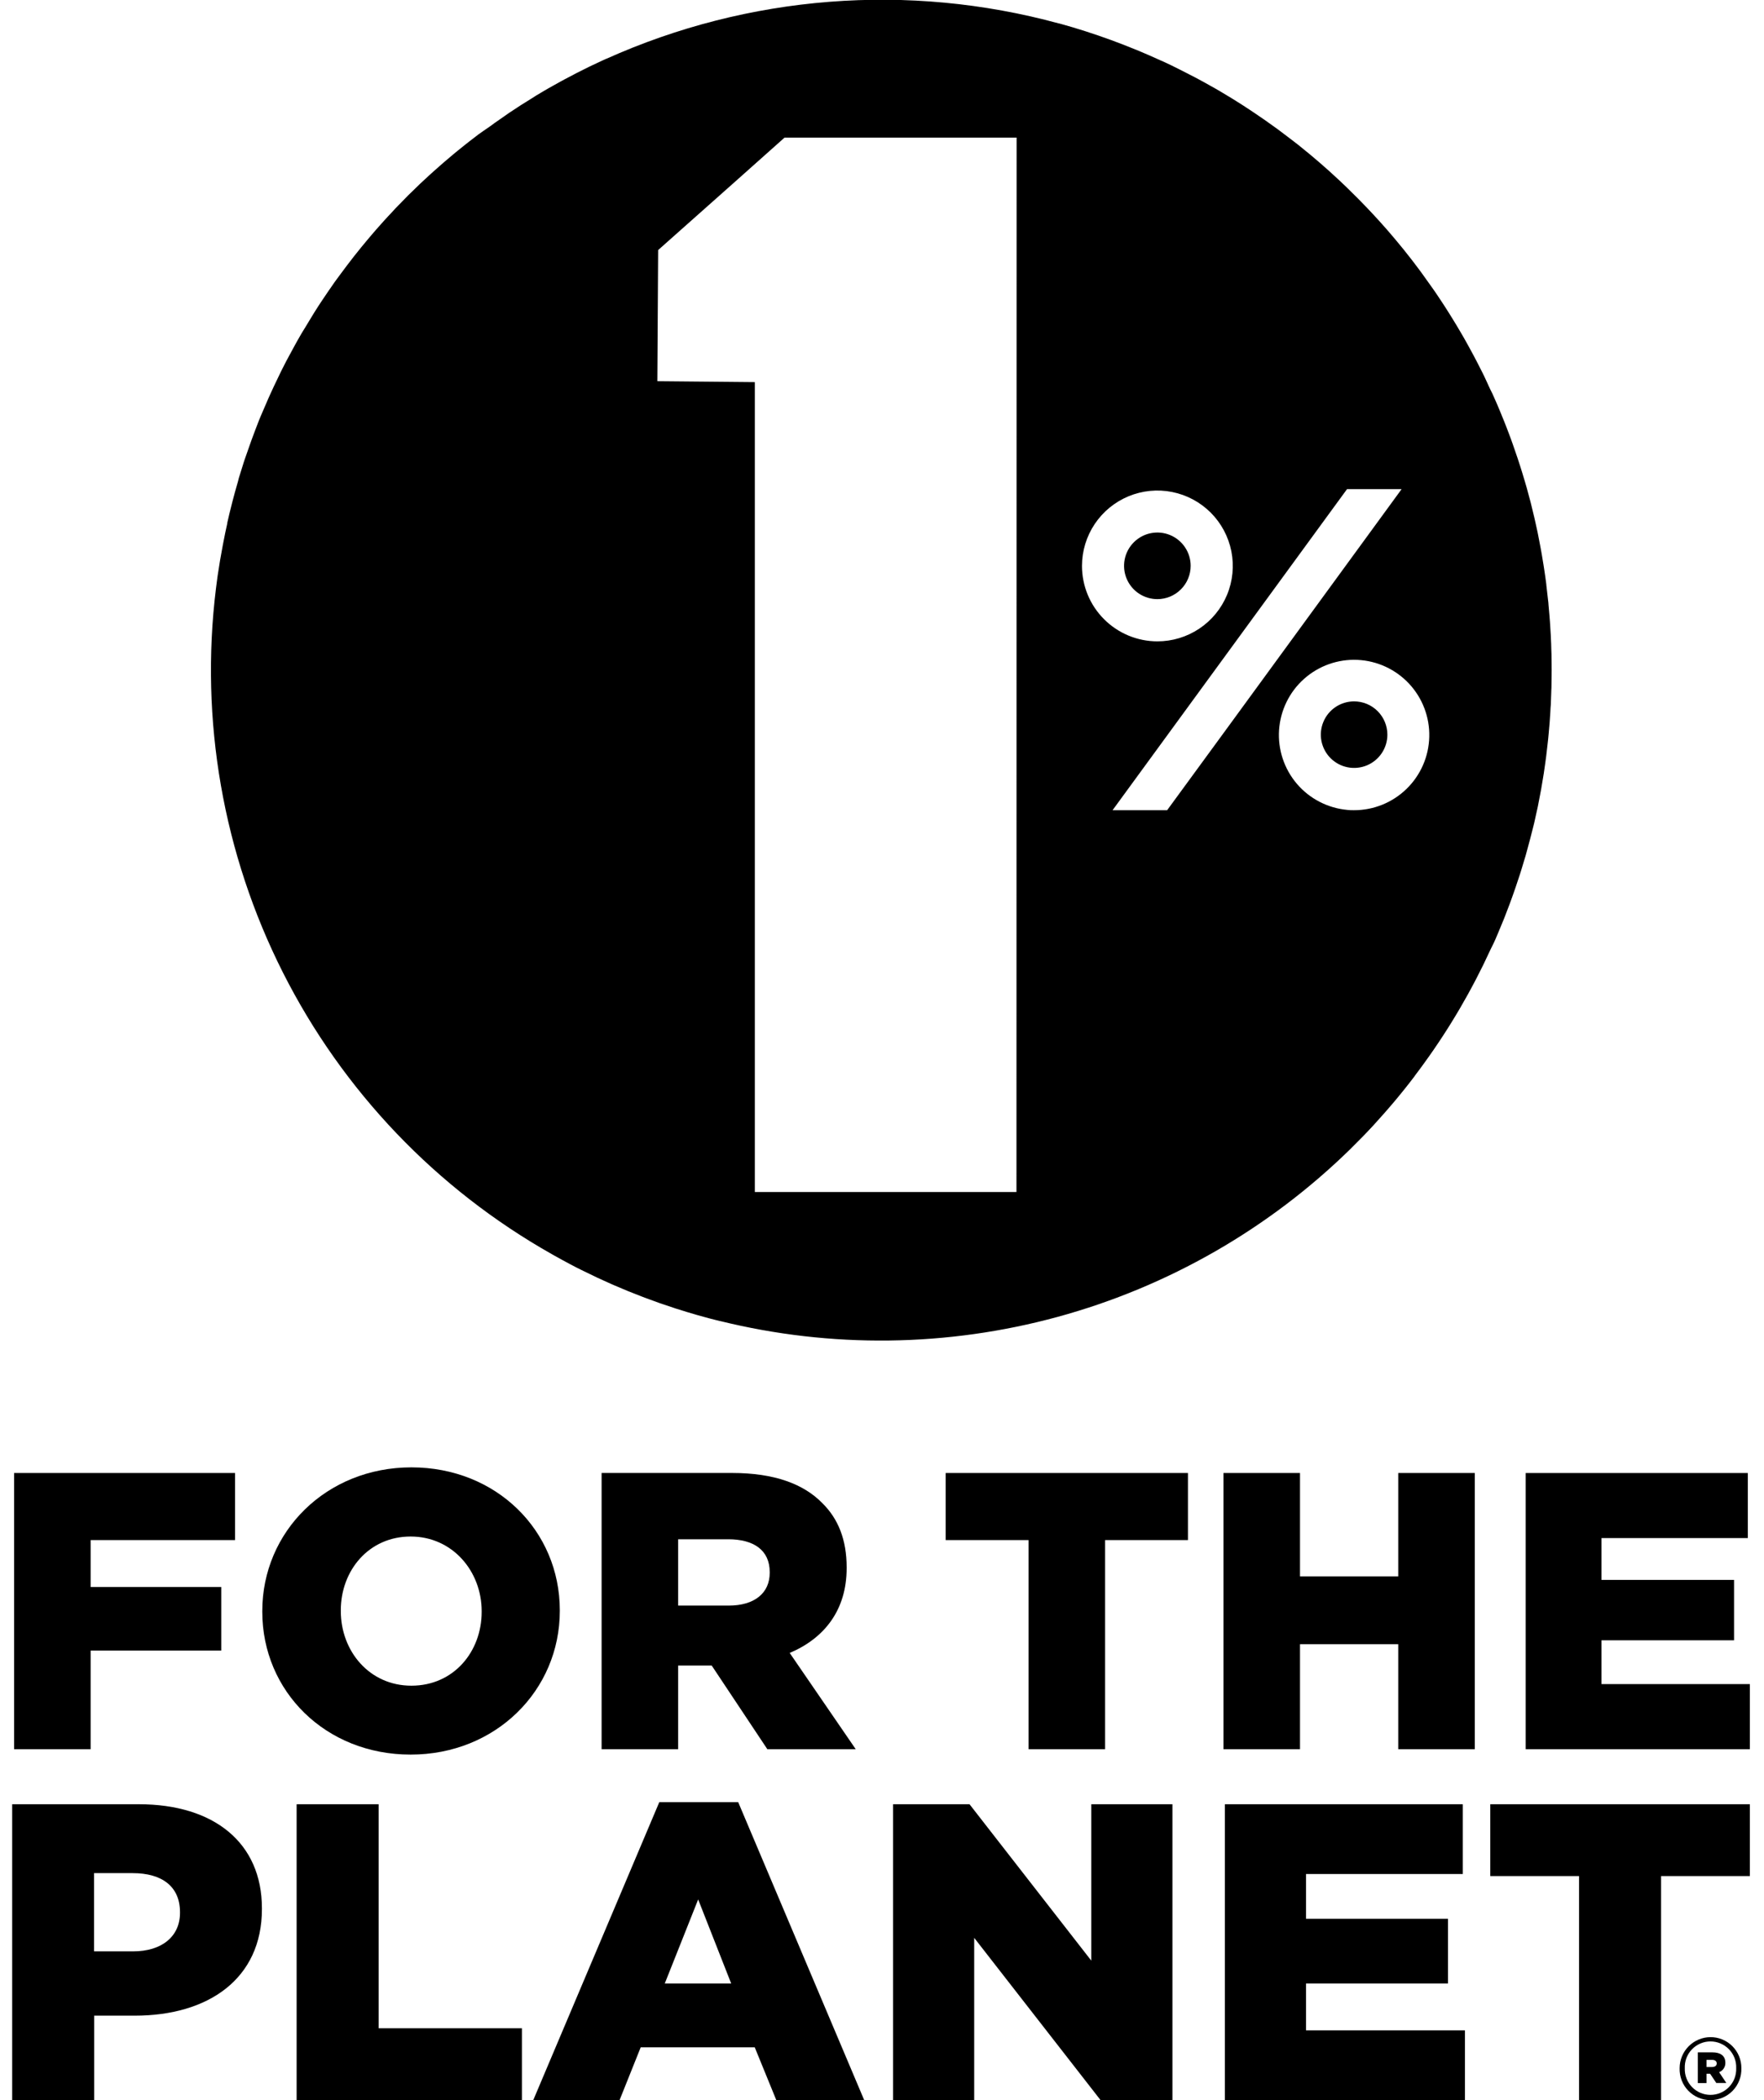 <svg width="84" height="100" viewBox="0 0 84 100" fill="none" xmlns="http://www.w3.org/2000/svg">
<g clip-path="url(#clip0_1090_7544)">
<path d="M56.698 26.946C56.699 26.632 56.606 26.325 56.432 26.064C56.258 25.802 56.011 25.599 55.721 25.478C55.431 25.358 55.112 25.326 54.804 25.387C54.496 25.448 54.214 25.599 53.992 25.821C53.77 26.043 53.618 26.326 53.557 26.633C53.496 26.941 53.527 27.26 53.647 27.55C53.768 27.84 53.971 28.088 54.232 28.262C54.493 28.436 54.8 28.529 55.114 28.529C55.534 28.528 55.936 28.361 56.233 28.064C56.53 27.768 56.697 27.366 56.698 26.946Z" fill="black"/>
<path d="M71.278 44.565C71.292 44.531 71.308 44.498 71.322 44.464C71.409 44.261 71.494 44.055 71.576 43.851L71.624 43.735C71.704 43.534 71.781 43.332 71.856 43.13C71.874 43.085 71.891 43.041 71.906 42.997C71.981 42.799 72.049 42.599 72.119 42.401C72.138 42.351 72.155 42.301 72.172 42.249C72.24 42.055 72.304 41.859 72.367 41.663C72.384 41.608 72.402 41.552 72.421 41.495C72.481 41.303 72.538 41.112 72.594 40.923C72.612 40.861 72.632 40.799 72.65 40.738C72.704 40.55 72.754 40.361 72.805 40.166C72.822 40.098 72.842 40.03 72.86 39.962C72.908 39.778 72.952 39.592 73.002 39.406C73.021 39.333 73.04 39.263 73.057 39.186C73.1 39.005 73.138 38.822 73.178 38.639C73.194 38.56 73.213 38.482 73.23 38.403C73.265 38.223 73.3 38.043 73.334 37.863C73.35 37.78 73.367 37.696 73.382 37.613C73.414 37.436 73.442 37.26 73.471 37.083C73.485 36.993 73.501 36.906 73.515 36.816C73.541 36.643 73.565 36.467 73.59 36.293C73.603 36.2 73.617 36.107 73.628 36.007C73.65 35.837 73.668 35.664 73.688 35.492C73.698 35.394 73.711 35.297 73.721 35.198C73.74 35.028 73.752 34.855 73.768 34.684C73.777 34.584 73.787 34.485 73.794 34.385C73.808 34.211 73.817 34.037 73.828 33.862C73.828 33.764 73.841 33.665 73.847 33.565C73.857 33.377 73.863 33.187 73.868 32.994C73.868 32.908 73.875 32.824 73.878 32.739C73.878 32.464 73.888 32.186 73.888 31.909C73.888 31.655 73.885 31.401 73.88 31.146L73.871 30.902C73.871 30.729 73.86 30.556 73.851 30.383C73.851 30.29 73.843 30.196 73.837 30.097C73.828 29.934 73.818 29.773 73.807 29.61L73.785 29.324C73.772 29.154 73.757 28.986 73.74 28.816C73.74 28.734 73.725 28.654 73.717 28.573C73.692 28.333 73.665 28.094 73.635 27.858C73.635 27.85 73.635 27.841 73.635 27.833C73.604 27.587 73.57 27.343 73.532 27.1L73.494 26.857C73.468 26.693 73.441 26.528 73.412 26.365C73.395 26.273 73.38 26.18 73.362 26.087C73.334 25.934 73.304 25.781 73.274 25.63L73.218 25.344C73.185 25.187 73.151 25.029 73.115 24.874C73.097 24.789 73.078 24.705 73.058 24.622C73.01 24.411 72.958 24.201 72.905 23.991C72.895 23.954 72.887 23.916 72.877 23.879C72.82 23.658 72.76 23.438 72.698 23.218C72.674 23.134 72.648 23.049 72.624 22.963C72.581 22.82 72.537 22.668 72.491 22.52C72.462 22.425 72.432 22.329 72.402 22.235L72.269 21.826L72.171 21.54C72.124 21.398 72.075 21.265 72.028 21.126C71.997 21.036 71.964 20.946 71.931 20.856C71.868 20.684 71.804 20.516 71.738 20.346L71.631 20.074C71.559 19.896 71.488 19.72 71.414 19.543L71.294 19.257C71.239 19.131 71.185 19.006 71.128 18.881C71.084 18.78 71.038 18.68 70.985 18.58C70.932 18.48 70.878 18.347 70.823 18.231C70.769 18.116 70.726 18.027 70.681 17.925C70.635 17.824 70.568 17.698 70.511 17.585C70.454 17.473 70.411 17.384 70.359 17.285C70.296 17.161 70.231 17.038 70.165 16.915C70.081 16.758 69.995 16.601 69.909 16.444C69.842 16.322 69.775 16.201 69.706 16.081C69.638 15.961 69.585 15.872 69.523 15.768C69.462 15.664 69.408 15.571 69.349 15.474C69.29 15.377 69.219 15.259 69.152 15.152C69.085 15.045 69.037 14.968 68.98 14.876C68.923 14.785 68.838 14.659 68.773 14.551L68.602 14.291C68.529 14.181 68.459 14.071 68.382 13.962C68.33 13.886 68.277 13.812 68.225 13.736C68.064 13.505 67.9 13.275 67.734 13.048C67.693 12.99 67.653 12.933 67.61 12.878C67.524 12.762 67.437 12.648 67.35 12.533L67.189 12.323C67.102 12.21 67.011 12.099 66.923 11.987C66.869 11.919 66.814 11.845 66.759 11.783C66.667 11.67 66.574 11.557 66.481 11.446L66.327 11.263C66.227 11.146 66.129 11.029 66.027 10.913L65.943 10.819C65.574 10.4 65.193 9.99 64.8 9.591L64.673 9.461C64.558 9.347 64.444 9.233 64.328 9.12L64.185 8.977C64.067 8.863 63.95 8.75 63.83 8.637L63.708 8.524C63.422 8.255 63.125 7.991 62.828 7.734C62.531 7.477 62.227 7.224 61.918 6.977L61.835 6.909C61.692 6.798 61.549 6.688 61.406 6.579L61.295 6.495C61.152 6.385 61.009 6.278 60.866 6.171L60.781 6.109C60.409 5.838 60.031 5.574 59.648 5.319C59.349 5.119 59.047 4.923 58.742 4.735L58.703 4.711C58.539 4.609 58.374 4.509 58.207 4.412L58.126 4.363C57.96 4.265 57.793 4.169 57.626 4.078C57.607 4.066 57.589 4.058 57.571 4.046C57.113 3.789 56.646 3.543 56.174 3.309C55.888 3.166 55.603 3.023 55.317 2.896H55.31C55.127 2.812 54.942 2.73 54.758 2.649L54.69 2.619C54.507 2.539 54.322 2.462 54.138 2.384L54.098 2.369C53.306 2.043 52.501 1.749 51.681 1.486C51.486 1.423 51.29 1.363 51.093 1.304L51.022 1.283L50.44 1.117H50.425C43.26 -0.837 35.639 -0.241 28.866 2.803H28.857L28.727 2.863C28.563 2.937 28.4 3.015 28.237 3.092L28.04 3.186C27.849 3.281 27.659 3.377 27.468 3.472L27.317 3.552C27.165 3.629 27.015 3.709 26.865 3.789L26.665 3.898C26.482 3.998 26.299 4.099 26.119 4.203C26.062 4.235 26.006 4.269 25.951 4.3C25.808 4.382 25.672 4.465 25.534 4.548L25.331 4.678C25.155 4.785 24.982 4.893 24.809 5.003C24.748 5.042 24.688 5.082 24.628 5.122C24.498 5.205 24.37 5.289 24.242 5.375L24.039 5.518C23.872 5.632 23.706 5.746 23.542 5.864C23.477 5.908 23.415 5.955 23.35 6.006L22.997 6.249L22.794 6.392C22.636 6.512 22.479 6.632 22.323 6.754L22.123 6.912L21.796 7.175L21.593 7.342C21.442 7.466 21.294 7.592 21.147 7.72L20.941 7.9L20.643 8.164L20.439 8.348C20.297 8.477 20.157 8.607 20.018 8.738L19.81 8.94C19.718 9.027 19.628 9.116 19.538 9.204C19.448 9.293 19.395 9.338 19.334 9.407C19.201 9.54 19.071 9.674 18.941 9.81C18.87 9.883 18.798 9.953 18.73 10.033C18.661 10.113 18.565 10.207 18.484 10.296L18.281 10.517C18.158 10.653 18.035 10.791 17.914 10.93L17.704 11.174C17.629 11.26 17.561 11.347 17.485 11.433L17.209 11.766C17.119 11.876 17.031 11.987 16.942 12.099C16.872 12.186 16.799 12.276 16.734 12.365L16.538 12.619C16.436 12.753 16.336 12.888 16.236 13.023L16.025 13.309C15.956 13.405 15.882 13.502 15.822 13.595C15.762 13.688 15.708 13.759 15.651 13.841C15.545 13.996 15.439 14.152 15.335 14.309L15.166 14.565C15.101 14.668 15.033 14.771 14.969 14.875C14.919 14.952 14.87 15.031 14.826 15.109C14.72 15.283 14.614 15.457 14.509 15.632L14.366 15.864C14.302 15.974 14.239 16.085 14.176 16.195C14.133 16.27 14.092 16.344 14.052 16.418C13.946 16.609 13.843 16.799 13.742 16.99L13.627 17.204L13.447 17.557L13.345 17.763C13.245 17.974 13.144 18.185 13.043 18.394L12.949 18.597C12.892 18.72 12.836 18.844 12.78 18.968L12.699 19.157C12.601 19.377 12.509 19.597 12.413 19.82C12.387 19.883 12.36 19.947 12.334 20.012L12.186 20.395C12.166 20.449 12.144 20.505 12.124 20.56C12.034 20.794 11.947 21.032 11.863 21.275L11.799 21.459C11.751 21.595 11.704 21.73 11.656 21.866C11.64 21.912 11.627 21.956 11.611 22C11.529 22.254 11.45 22.508 11.373 22.763L11.329 22.938C11.287 23.081 11.246 23.224 11.207 23.366L11.181 23.458C11.107 23.73 11.036 24.005 10.968 24.281L10.925 24.454C10.89 24.596 10.855 24.747 10.823 24.894C10.823 24.902 10.823 24.912 10.823 24.922C10.755 25.221 10.694 25.521 10.636 25.824C10.624 25.881 10.613 25.938 10.603 25.995C10.515 26.453 10.437 26.916 10.368 27.387C10.36 27.444 10.351 27.503 10.344 27.56C10.323 27.703 10.303 27.86 10.285 28.01C9.511 34.288 10.62 40.656 13.47 46.303C16.321 51.95 20.785 56.623 26.297 59.729L26.372 59.772C26.632 59.918 26.894 60.061 27.158 60.201L27.254 60.251C27.388 60.322 27.524 60.394 27.661 60.459L27.804 60.529C28.233 60.743 28.667 60.946 29.107 61.139L29.24 61.197C29.691 61.394 30.148 61.58 30.61 61.755L30.704 61.791C31.187 61.974 31.676 62.145 32.17 62.304L32.207 62.315C32.887 62.534 33.575 62.73 34.273 62.903H34.291C39.58 64.207 45.114 64.138 50.37 62.703C55.625 61.267 60.426 58.512 64.317 54.7L64.325 54.691C64.504 54.515 64.681 54.337 64.855 54.158L64.87 54.144C65.047 53.963 65.22 53.778 65.393 53.593L65.401 53.584C65.574 53.394 65.745 53.203 65.914 53.012C66.084 52.82 66.25 52.625 66.416 52.429C66.58 52.232 66.743 52.035 66.903 51.834C67.063 51.634 67.22 51.432 67.374 51.228V51.221C67.529 51.018 67.682 50.813 67.83 50.606L67.837 50.596C67.986 50.391 68.132 50.183 68.276 49.975L68.286 49.959C68.429 49.752 68.569 49.542 68.706 49.332L68.72 49.31C68.856 49.102 68.99 48.892 69.12 48.68L69.138 48.65C69.268 48.442 69.393 48.23 69.518 48.019L69.54 47.98C69.661 47.77 69.781 47.559 69.899 47.349L69.926 47.299C70.042 47.09 70.153 46.879 70.265 46.667L70.296 46.607C70.405 46.398 70.509 46.19 70.614 45.978L70.649 45.906C70.751 45.698 70.848 45.491 70.945 45.281C70.958 45.253 70.972 45.224 70.986 45.194C71.096 44.98 71.195 44.773 71.278 44.565ZM48.403 56.759H35.944V18.195L31.302 18.151L31.313 16.357L31.34 11.907L35.047 8.613L37.36 6.552H48.41L48.403 56.759ZM51.523 26.945C51.524 26.235 51.735 25.541 52.13 24.951C52.525 24.361 53.086 23.902 53.742 23.63C54.398 23.359 55.12 23.288 55.816 23.427C56.512 23.566 57.152 23.908 57.654 24.41C58.156 24.913 58.497 25.552 58.636 26.249C58.774 26.945 58.703 27.667 58.431 28.323C58.159 28.979 57.699 29.54 57.108 29.934C56.518 30.328 55.824 30.539 55.114 30.539C54.161 30.538 53.248 30.159 52.575 29.485C51.901 28.812 51.523 27.898 51.523 26.945ZM55.578 38.579H52.979L64.144 23.291H66.743L66.146 24.109L58.409 34.708L55.578 38.579ZM64.472 38.579C64.368 38.579 64.264 38.579 64.161 38.565C63.229 38.481 62.366 38.035 61.758 37.324C61.15 36.612 60.845 35.69 60.908 34.756C60.972 33.822 61.398 32.95 62.096 32.327C62.795 31.703 63.71 31.378 64.645 31.421C65.58 31.464 66.461 31.872 67.1 32.556C67.738 33.241 68.083 34.148 68.06 35.084C68.038 36.02 67.65 36.91 66.979 37.563C66.308 38.216 65.409 38.581 64.472 38.579Z" fill="black"/>
<path d="M64.48 33.397C64.166 33.397 63.86 33.49 63.6 33.664C63.339 33.839 63.136 34.086 63.017 34.376C62.897 34.665 62.866 34.984 62.927 35.291C62.989 35.598 63.139 35.88 63.361 36.102C63.583 36.323 63.865 36.474 64.172 36.535C64.48 36.596 64.798 36.565 65.088 36.445C65.377 36.325 65.625 36.122 65.799 35.861C65.973 35.601 66.066 35.294 66.066 34.981C66.065 34.561 65.898 34.158 65.601 33.861C65.303 33.563 64.9 33.397 64.48 33.397Z" fill="black"/>
<path d="M4.316 78.594H10.536V75.568H4.316V73.333H11.194V70.138H0.671V83.29H4.316V78.594Z" fill="black"/>
<path d="M19.554 83.547C23.613 83.547 26.657 80.486 26.657 76.709V76.671C26.657 72.894 23.649 69.87 19.591 69.87C15.533 69.87 12.49 72.933 12.49 76.709V76.746C12.49 80.528 15.496 83.547 19.554 83.547ZM16.229 76.676C16.229 74.779 17.562 73.163 19.554 73.163C21.546 73.163 22.936 74.816 22.936 76.715V76.752C22.936 78.65 21.602 80.266 19.591 80.266C17.581 80.266 16.229 78.612 16.229 76.715V76.676Z" fill="black"/>
<path d="M40.317 74.666V74.629C40.317 73.333 39.922 72.317 39.151 71.566C38.269 70.664 36.878 70.137 34.865 70.137H28.648V83.29H32.293V79.307H33.891L36.54 83.29H40.749L37.605 78.707C39.246 78.011 40.317 76.676 40.317 74.666ZM36.653 74.892C36.653 75.85 35.938 76.452 34.699 76.452H32.293V73.294H34.679C35.901 73.294 36.653 73.82 36.653 74.855V74.892Z" fill="black"/>
<path d="M45.032 73.333H48.979V83.29H52.624V73.333H56.569V70.138H45.032V73.333Z" fill="black"/>
<path d="M66.583 75.06H61.905V70.138H58.26V83.29H61.905V78.292H66.583V83.29H70.229V70.138H66.583V75.06Z" fill="black"/>
<path d="M76.26 80.19V78.104H82.574V75.229H76.26V73.237H83.23V70.138H72.652V83.29H83.326V80.19H76.26Z" fill="black"/>
<path d="M6.613 85.911H0.58V100H4.485V95.978H6.416C9.92 95.978 12.472 94.225 12.472 90.903V90.863C12.472 87.742 10.185 85.911 6.613 85.911ZM8.571 91.084C8.571 92.192 7.725 92.916 6.336 92.916H4.479V89.191H6.316C7.725 89.191 8.571 89.835 8.571 91.049V91.084Z" fill="black"/>
<path d="M18.031 85.911H14.125V100H24.853V96.578H18.031V85.911Z" fill="black"/>
<path d="M31.395 85.811L25.393 100H29.503L30.51 97.485H35.94L36.967 100H41.153L35.152 85.811H31.395ZM31.656 94.445L33.246 90.444L34.818 94.445H31.656Z" fill="black"/>
<path d="M51.966 93.358L46.168 85.911H42.526V100H46.39V92.272L52.408 100H55.83V85.911H51.966V93.358Z" fill="black"/>
<path d="M62.191 94.445H68.953V91.366H62.191V89.233H69.658V85.911H58.326V100H69.759V96.678H62.191V94.445Z" fill="black"/>
<path d="M70.966 89.331H75.193V100H79.099V89.331H83.326V85.911H70.966V89.331Z" fill="black"/>
<path d="M82.16 98.217C82.16 97.875 81.906 97.725 81.547 97.725H80.848V99.187H81.263V98.744H81.434L81.728 99.182H82.205L81.863 98.669C81.954 98.634 82.031 98.572 82.084 98.49C82.137 98.409 82.164 98.314 82.16 98.217ZM81.523 98.423H81.263V98.082H81.525C81.668 98.082 81.749 98.147 81.749 98.252C81.749 98.358 81.666 98.423 81.523 98.423Z" fill="black"/>
<path d="M81.453 97C81.062 97.002 80.688 97.159 80.412 97.436C80.137 97.713 79.982 98.088 79.982 98.479C79.976 98.677 80.009 98.873 80.079 99.057C80.15 99.242 80.257 99.41 80.395 99.552C80.532 99.694 80.696 99.806 80.878 99.883C81.059 99.96 81.255 100 81.452 100C81.65 100 81.845 99.96 82.027 99.883C82.208 99.806 82.373 99.694 82.51 99.552C82.647 99.41 82.754 99.242 82.825 99.057C82.896 98.873 82.929 98.677 82.922 98.479V98.471C82.923 98.278 82.885 98.086 82.812 97.907C82.738 97.729 82.63 97.567 82.493 97.43C82.357 97.293 82.195 97.185 82.016 97.111C81.838 97.037 81.646 97 81.453 97ZM82.676 98.479C82.682 98.644 82.655 98.808 82.597 98.962C82.538 99.116 82.448 99.256 82.334 99.375C82.22 99.493 82.083 99.588 81.931 99.652C81.78 99.717 81.617 99.75 81.452 99.75C81.287 99.75 81.124 99.717 80.973 99.652C80.821 99.588 80.684 99.493 80.57 99.375C80.456 99.256 80.367 99.116 80.308 98.962C80.249 98.808 80.222 98.644 80.228 98.479C80.222 98.315 80.248 98.151 80.306 97.996C80.365 97.843 80.453 97.702 80.567 97.583C80.681 97.464 80.818 97.369 80.969 97.304C81.12 97.239 81.283 97.205 81.448 97.205C81.612 97.204 81.776 97.237 81.927 97.301C82.079 97.365 82.216 97.459 82.331 97.577C82.446 97.695 82.535 97.835 82.595 97.989C82.654 98.142 82.682 98.306 82.676 98.471V98.479Z" fill="black"/>
</g>
<defs>
<clipPath id="clip0_1090_7544">
<rect width="82.746" height="100" fill="white" transform="translate(0.58)"/>
</clipPath>
</defs>
</svg>
